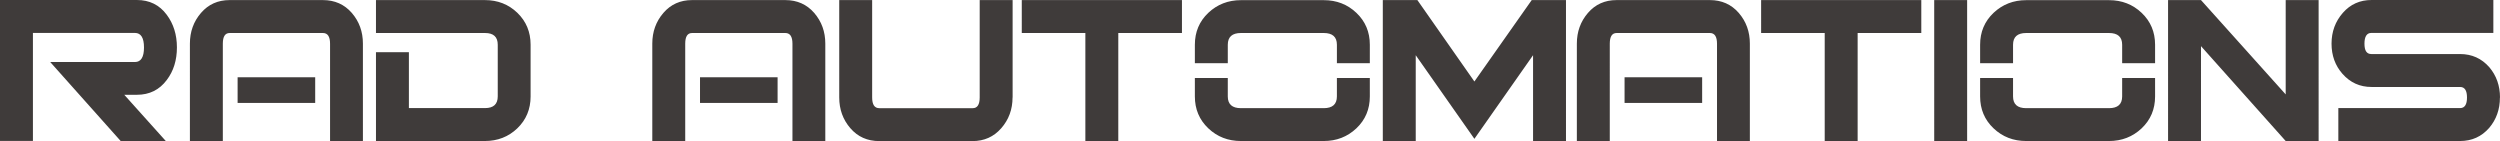 <?xml version="1.0" encoding="UTF-8" standalone="no"?>
<svg
   id="_图层_1"
   data-name="图层 1"
   viewBox="0 0 319.64 18.04"
   version="1.1"
   sodipodi:docname="Rad Automations(logo) - copy.svg"
   width="319.64"
   height="18.04"
   inkscape:version="1.4 (e7c3feb1, 2024-10-09)"
   xmlns:inkscape="http://www.inkscape.org/namespaces/inkscape"
   xmlns:sodipodi="http://sodipodi.sourceforge.net/DTD/sodipodi-0.dtd"
   xmlns="http://www.w3.org/2000/svg"
   xmlns:svg="http://www.w3.org/2000/svg">
  <sodipodi:namedview
     id="namedview47"
     pagecolor="#ffffff"
     bordercolor="#000000"
     borderopacity="0.25"
     inkscape:showpageshadow="2"
     inkscape:pageopacity="0.0"
     inkscape:pagecheckerboard="0"
     inkscape:deskcolor="#d1d1d1"
     inkscape:zoom="1.7283402"
     inkscape:cx="384.76222"
     inkscape:cy="972.60946"
     inkscape:window-width="2320"
     inkscape:window-height="1387"
     inkscape:window-x="0"
     inkscape:window-y="25"
     inkscape:window-maximized="0"
     inkscape:current-layer="g68">
    <inkscape:page
       x="0"
       y="0"
       width="319.64"
       height="18.04"
       id="page2"
       margin="0"
       bleed="0" />
  </sodipodi:namedview>
  <defs
     id="defs8">
    <style
       id="style1">
      .cls-1, .cls-2, .cls-3, .cls-4, .cls-5, .cls-6, .cls-7, .cls-8, .cls-9, .cls-10, .cls-11, .cls-12, .cls-13, .cls-14, .cls-15 {
        fill-rule: evenodd;
      }

      .cls-1, .cls-16 {
        fill: #231916;
      }

      .cls-2, .cls-17 {
        fill: #1d2088;
      }

      .cls-3, .cls-18 {
        fill: #fff;
      }

      .cls-4 {
        fill: url(#GradientFill_1-2);
      }

      .cls-5 {
        fill: url(#GradientFill_1-3);
      }

      .cls-6 {
        fill: url(#GradientFill_3-2);
      }

      .cls-7 {
        fill: url(#GradientFill_3-3);
      }

      .cls-8 {
        fill: url(#GradientFill_4-2);
      }

      .cls-9 {
        fill: url(#GradientFill_4-3);
      }

      .cls-10 {
        fill: url(#GradientFill_3);
      }

      .cls-11 {
        fill: url(#GradientFill_1);
      }

      .cls-12 {
        fill: url(#GradientFill_4);
      }

      .cls-19 {
        fill: url(#GradientFill_2);
      }

      .cls-13 {
        fill: #3f3b3a;
      }

      .cls-18 {
        stroke: #231916;
        stroke-miterlimit: 22.93;
        stroke-width: .57px;
      }

      .cls-14 {
        fill: #f08300;
      }

      .cls-20 {
        fill: #e60013;
      }

      .cls-15 {
        fill: #fff100;
      }
    </style>
  </defs>
  <path
     class="cls-13"
     d="m 21.18,18.03 h -5.75 L 6.42,7.93 H 17.25 c 0.77,0 1.16,-0.62 1.16,-1.86 0,-1.24 -0.39,-1.86 -1.16,-1.86 H 4.21 V 18.02 H 8.6052678e-6 V -2.4047099e-5 H 17.5 c 1.61,0 2.89,0.63 3.82,1.89 0.86,1.15 1.3,2.54 1.3,4.17 0,1.63 -0.43,3.03 -1.3,4.17 -0.94,1.26 -2.21,1.89 -3.82,1.89 h -1.61 l 5.29,5.89 v 0 z M 207.71,9.88 h 9.92 v 3.28 h -9.92 z m 16.02,8.15 V 5.57 c 0,-1.51 -0.47,-2.82 -1.42,-3.92 -0.95,-1.09 -2.18,-1.64 -3.7,-1.64 h -11.92 c -1.5,0 -2.72,0.55 -3.66,1.64 -0.95,1.1 -1.42,2.41 -1.42,3.92 V 18.03 h 4.21 V 5.58 c 0,-0.91 0.29,-1.36 0.88,-1.36 h 11.92 c 0.61,0 0.91,0.46 0.91,1.37 V 18.04 h 4.21 z M 89.5,9.88 h 9.92 v 3.28 h -9.92 z M 105.52,18.03 V 5.57 c 0,-1.51 -0.47,-2.82 -1.42,-3.92 -0.95,-1.09 -2.18,-1.64 -3.7,-1.64 H 88.48 c -1.5,0 -2.72,0.55 -3.66,1.64 -0.95,1.1 -1.42,2.41 -1.42,3.92 V 18.03 h 4.21 V 5.58 c 0,-0.91 0.29,-1.36 0.88,-1.36 h 11.92 c 0.61,0 0.91,0.46 0.91,1.37 V 18.04 h 4.21 z M 30.38,9.88 h 9.92 v 3.28 h -9.92 z M 319.63,12.47 c 0,1.51 -0.46,2.81 -1.37,3.88 -0.98,1.12 -2.22,1.68 -3.72,1.68 h -15.57 v -4.21 h 15.57 c 0.58,0 0.88,-0.45 0.88,-1.35 0,-0.9 -0.29,-1.35 -0.88,-1.35 h -11.32 c -1.5,0 -2.73,-0.56 -3.72,-1.68 -0.93,-1.05 -1.4,-2.34 -1.4,-3.86 0,-1.52 0.48,-2.83 1.44,-3.93 0.96,-1.1 2.19,-1.65 3.68,-1.65 h 15.57 V 4.21 h -15.6 c -0.58,0 -0.88,0.46 -0.88,1.37 0,0.91 0.29,1.33 0.88,1.33 h 11.35 c 1.5,0 2.74,0.56 3.73,1.68 0.91,1.07 1.37,2.37 1.37,3.88 v 0 z m -23.18,5.56 h -4.21 l -10.83,-12.13 V 18.03 h -4.21 V 0.01 h 4.21 l 10.83,12.06 V 0.01 h 4.21 z m -20.91,-5.7 c 0,1.63 -0.57,2.99 -1.72,4.08 -1.15,1.08 -2.54,1.62 -4.17,1.62 h -10.59 c -1.64,0 -3.03,-0.54 -4.17,-1.62 -1.15,-1.09 -1.72,-2.45 -1.72,-4.08 V 9.97 h 4.21 v 2.36 c 0,1 0.56,1.5 1.68,1.5 h 10.59 c 1.12,0 1.68,-0.5 1.68,-1.5 V 9.97 h 4.21 z m -22.37,-4.25 v -2.36 c 0,-1.63 0.57,-2.99 1.72,-4.08 1.15,-1.08 2.54,-1.62 4.17,-1.62 h 10.59 c 1.64,0 3.03,0.54 4.17,1.62 1.15,1.09 1.72,2.45 1.72,4.08 v 2.36 h -4.21 v -2.36 c 0,-1 -0.56,-1.5 -1.68,-1.5 h -10.59 c -1.12,0 -1.68,0.5 -1.68,1.5 v 2.36 z m -1.66,9.95 h -4.21 V 0.01 h 4.21 z m -5.87,-13.81 h -8.13 V 18.03 h -4.21 V 4.22 h -8.13 V 0.01 h 20.48 v 4.21 0 z m -45.42,13.81 h -4.21 V 7.06 l -7.5,10.69 -7.5,-10.69 V 18.03 h -4.21 V 0.01 h 4.42 l 7.29,10.41 7.33,-10.41 h 4.38 z m -25.08,-5.7 c 0,1.63 -0.57,2.99 -1.72,4.08 -1.15,1.08 -2.54,1.62 -4.17,1.62 h -10.59 c -1.64,0 -3.03,-0.54 -4.17,-1.62 -1.15,-1.09 -1.72,-2.45 -1.72,-4.08 V 9.97 h 4.21 v 2.36 c 0,1 0.56,1.5 1.68,1.5 h 10.59 c 1.12,0 1.68,-0.5 1.68,-1.5 V 9.97 h 4.21 z m -22.37,-4.25 v -2.36 c 0,-1.63 0.57,-2.99 1.72,-4.08 1.15,-1.08 2.54,-1.62 4.17,-1.62 h 10.59 c 1.64,0 3.03,0.54 4.17,1.62 1.15,1.09 1.72,2.45 1.72,4.08 v 2.36 h -4.21 v -2.36 c 0,-1 -0.56,-1.5 -1.68,-1.5 h -10.59 c -1.12,0 -1.68,0.5 -1.68,1.5 v 2.36 z m -1.66,-3.86 h -8.13 V 18.03 h -4.21 V 4.22 h -8.13 V 0.01 h 20.48 v 4.21 0 z m -21.65,8.24 c 0,1.52 -0.48,2.83 -1.44,3.93 -0.96,1.1 -2.19,1.65 -3.68,1.65 h -11.92 c -1.52,0 -2.75,-0.55 -3.7,-1.65 -0.95,-1.1 -1.42,-2.41 -1.42,-3.93 V 0.01 h 4.21 V 12.46 c 0,0.91 0.3,1.37 0.91,1.37 h 11.96 c 0.58,0 0.88,-0.46 0.88,-1.37 V 0.01 h 4.21 v 12.45 0 z m -61.62,-0.13 c 0,1.63 -0.57,2.99 -1.7,4.08 -1.13,1.08 -2.52,1.62 -4.15,1.62 h -13.92 V 6.67 h 4.21 v 7.15 h 9.74 c 1.08,0 1.62,-0.5 1.62,-1.5 V 5.72 c 0,-1 -0.54,-1.5 -1.62,-1.5 h -13.95 V 0.01 h 13.92 c 1.64,0 3.02,0.54 4.15,1.62 1.13,1.09 1.7,2.45 1.7,4.08 v 6.61 0 z m -21.44,5.7 V 5.57 c 0,-1.51 -0.47,-2.82 -1.42,-3.92 -0.95,-1.09 -2.18,-1.64 -3.7,-1.64 h -11.92 c -1.5,0 -2.72,0.55 -3.66,1.64 -0.95,1.1 -1.42,2.41 -1.42,3.92 V 18.03 h 4.21 V 5.58 c 0,-0.91 0.29,-1.36 0.88,-1.36 h 11.92 c 0.61,0 0.91,0.46 0.91,1.37 V 18.04 h 4.21 z"
     id="path27"
     style="fill:#3f3b3a;fill-rule:evenodd" />
</svg>
